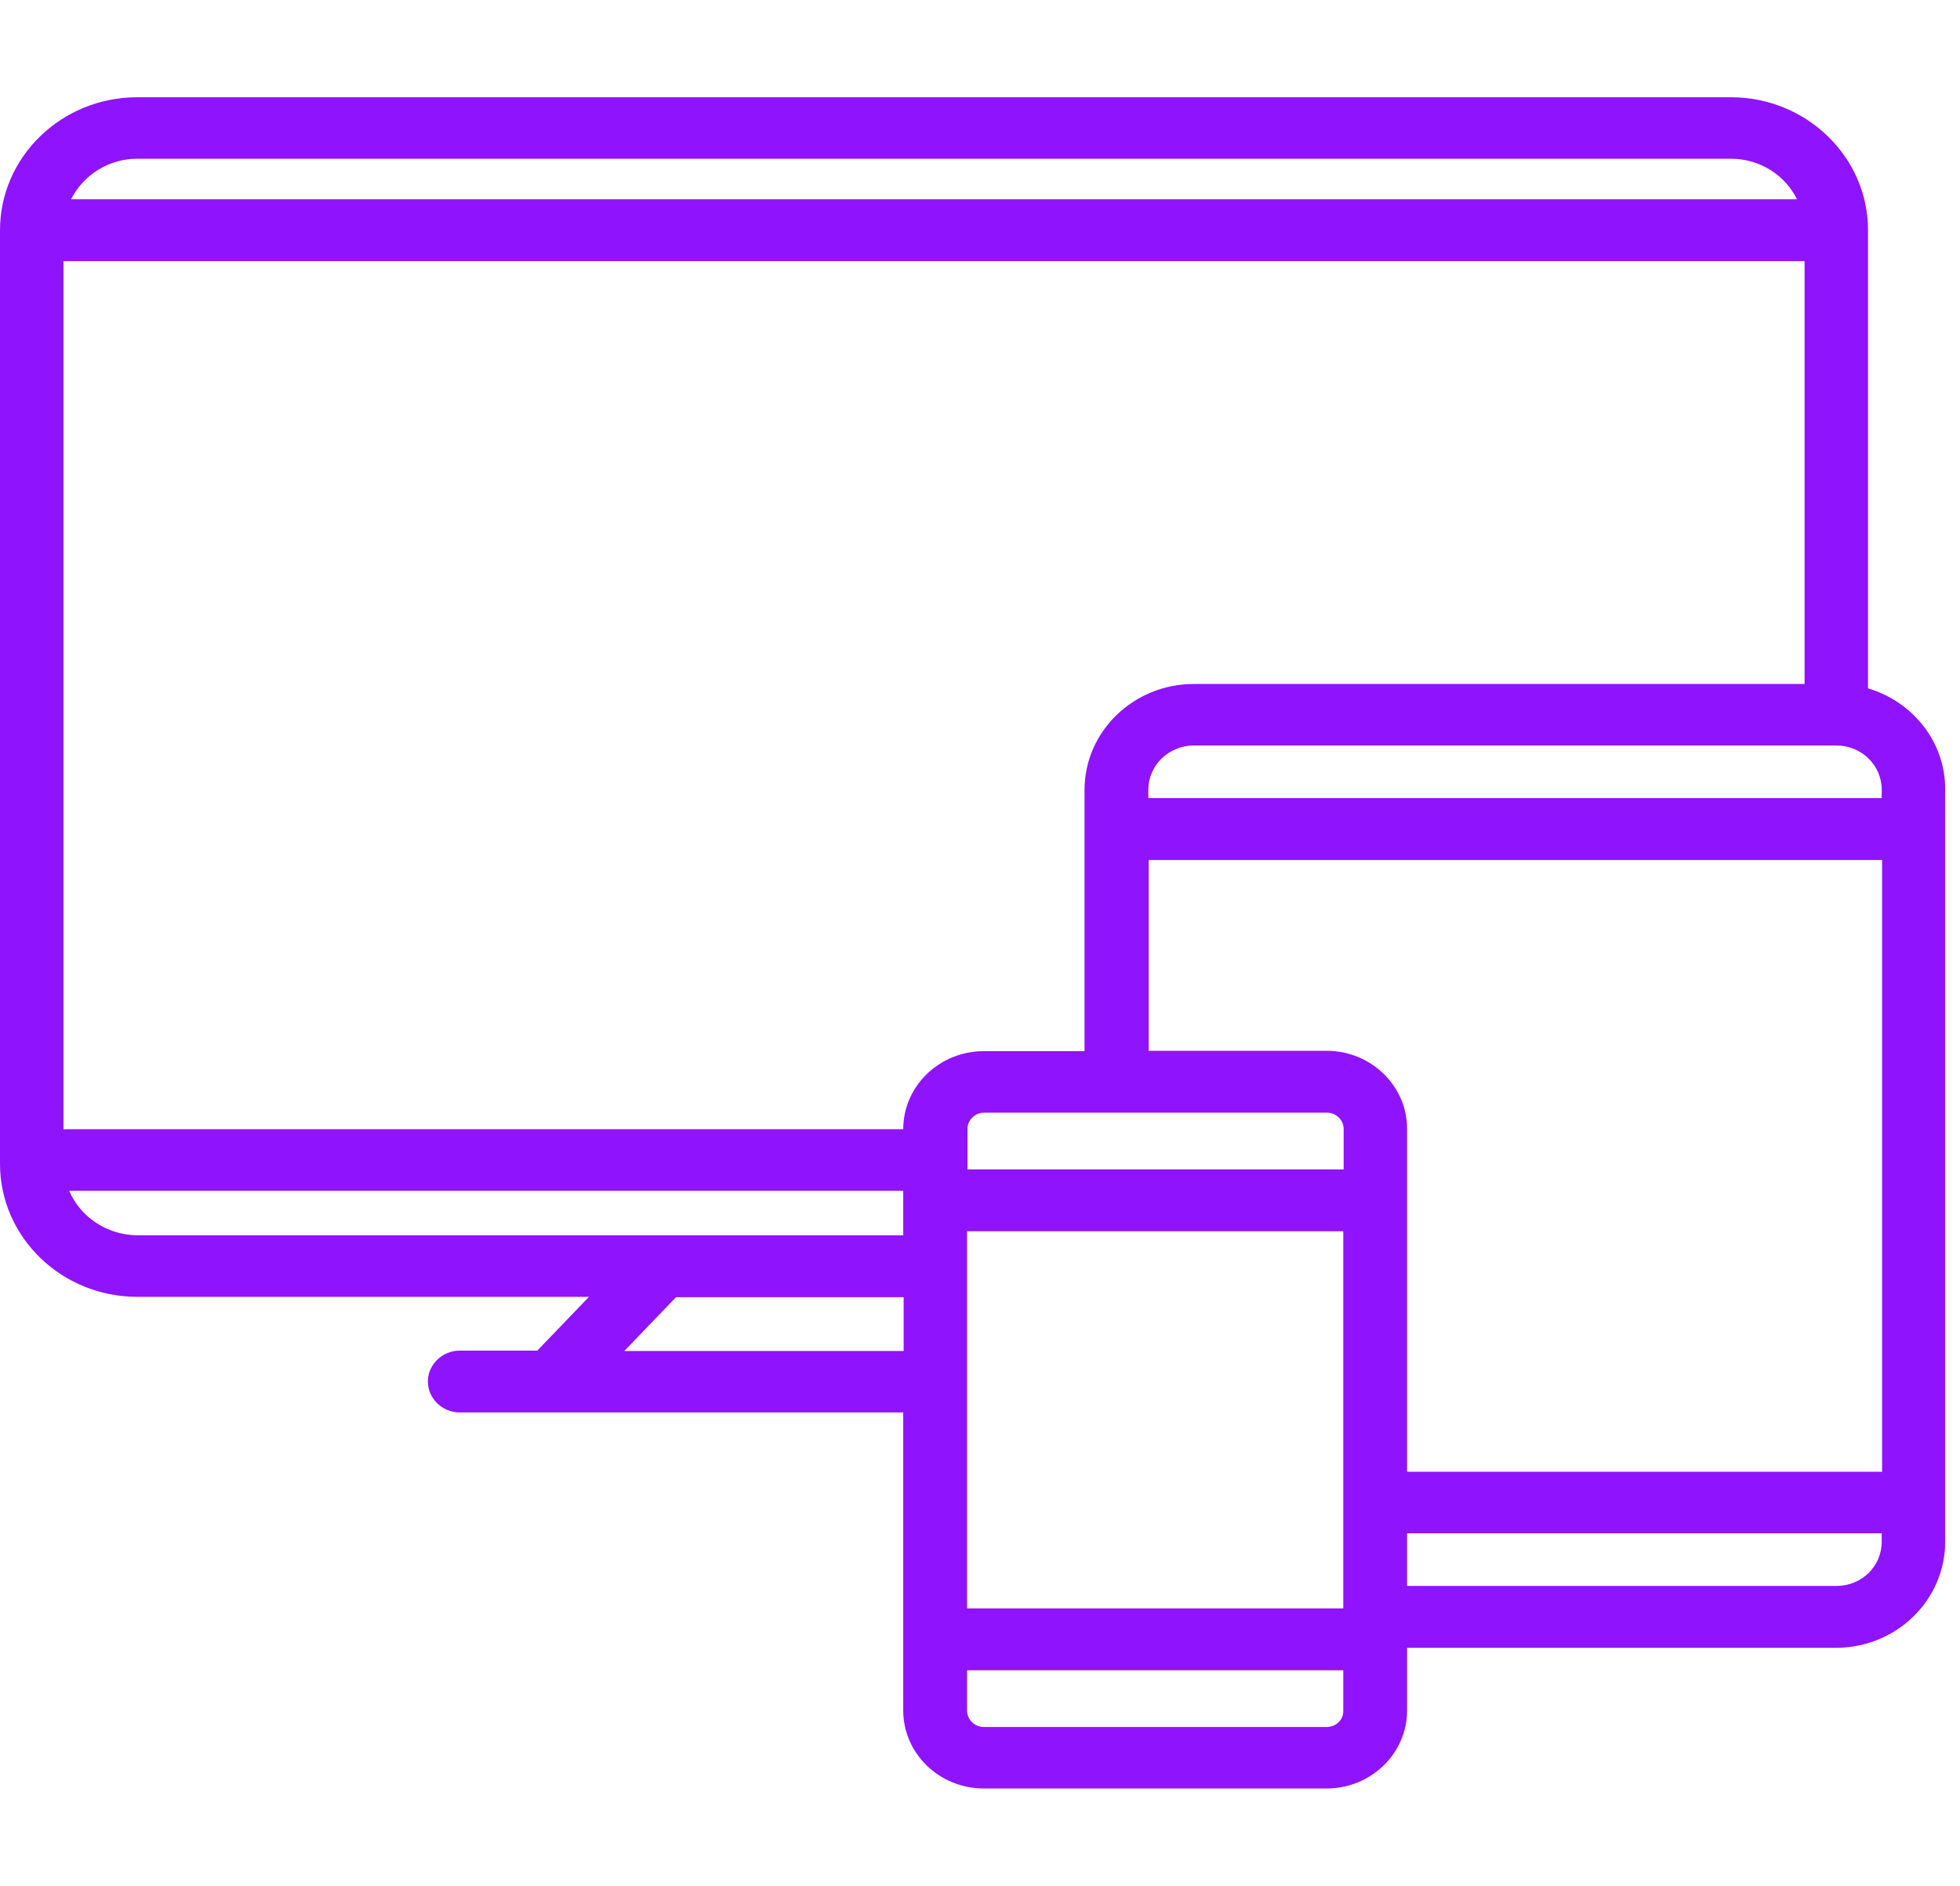 <svg width="53" height="51" viewBox="0 0 53 51" fill="none" xmlns="http://www.w3.org/2000/svg">
<g clip-path="url(#clip0)">
<path d="M50.513 18.617V6.226C50.513 4.244 48.849 2.63 46.804 2.63H3.709C1.665 2.63 0 4.244 0 6.226V31.477C0 33.459 1.665 35.073 3.709 35.073H15.927L14.529 36.527H12.433C11.96 36.527 11.57 36.906 11.57 37.364C11.57 37.822 11.96 38.2 12.433 38.2H24.424V46.259C24.424 47.424 25.401 48.37 26.603 48.37H35.871C37.073 48.37 38.049 47.424 38.049 46.259V44.565H49.65C51.274 44.565 52.599 43.281 52.599 41.697V21.356C52.609 20.072 51.726 18.976 50.513 18.617ZM50.883 21.356V21.585H31.052V21.356C31.052 20.699 31.607 20.161 32.285 20.161H49.65C50.339 20.161 50.883 20.699 50.883 21.356ZM35.871 28.419H31.062V23.259H50.893V39.804H38.049V30.53C38.049 29.365 37.073 28.419 35.871 28.419ZM36.333 31.626H26.161V30.53C26.161 30.291 26.366 30.092 26.613 30.092H35.881C36.128 30.092 36.333 30.291 36.333 30.53V31.626ZM48.797 7.062V18.498H32.285C30.651 18.498 29.326 19.783 29.326 21.366V28.429H26.603C25.401 28.429 24.424 29.375 24.424 30.54H1.716V7.062H48.797ZM26.151 33.3H36.323V43.5H26.151V33.3ZM3.709 4.293H46.804C47.595 4.293 48.273 4.742 48.592 5.389H1.921C2.25 4.742 2.928 4.293 3.709 4.293ZM1.87 32.204H24.424V33.409H3.709C2.877 33.399 2.168 32.901 1.87 32.204ZM16.882 36.537L18.28 35.083H24.435V36.537H16.882ZM35.871 46.707H26.603C26.356 46.707 26.151 46.508 26.151 46.269V45.173H36.323V46.269C36.333 46.508 36.128 46.707 35.871 46.707ZM49.66 42.892H38.049V41.468H50.883V41.697C50.883 42.364 50.339 42.892 49.66 42.892Z" fill="#9013FE"/>
</g>
<defs>
<clipPath id="clip0">
<rect width="52.609" height="51" fill="white"/>
</clipPath>
</defs>
</svg>
